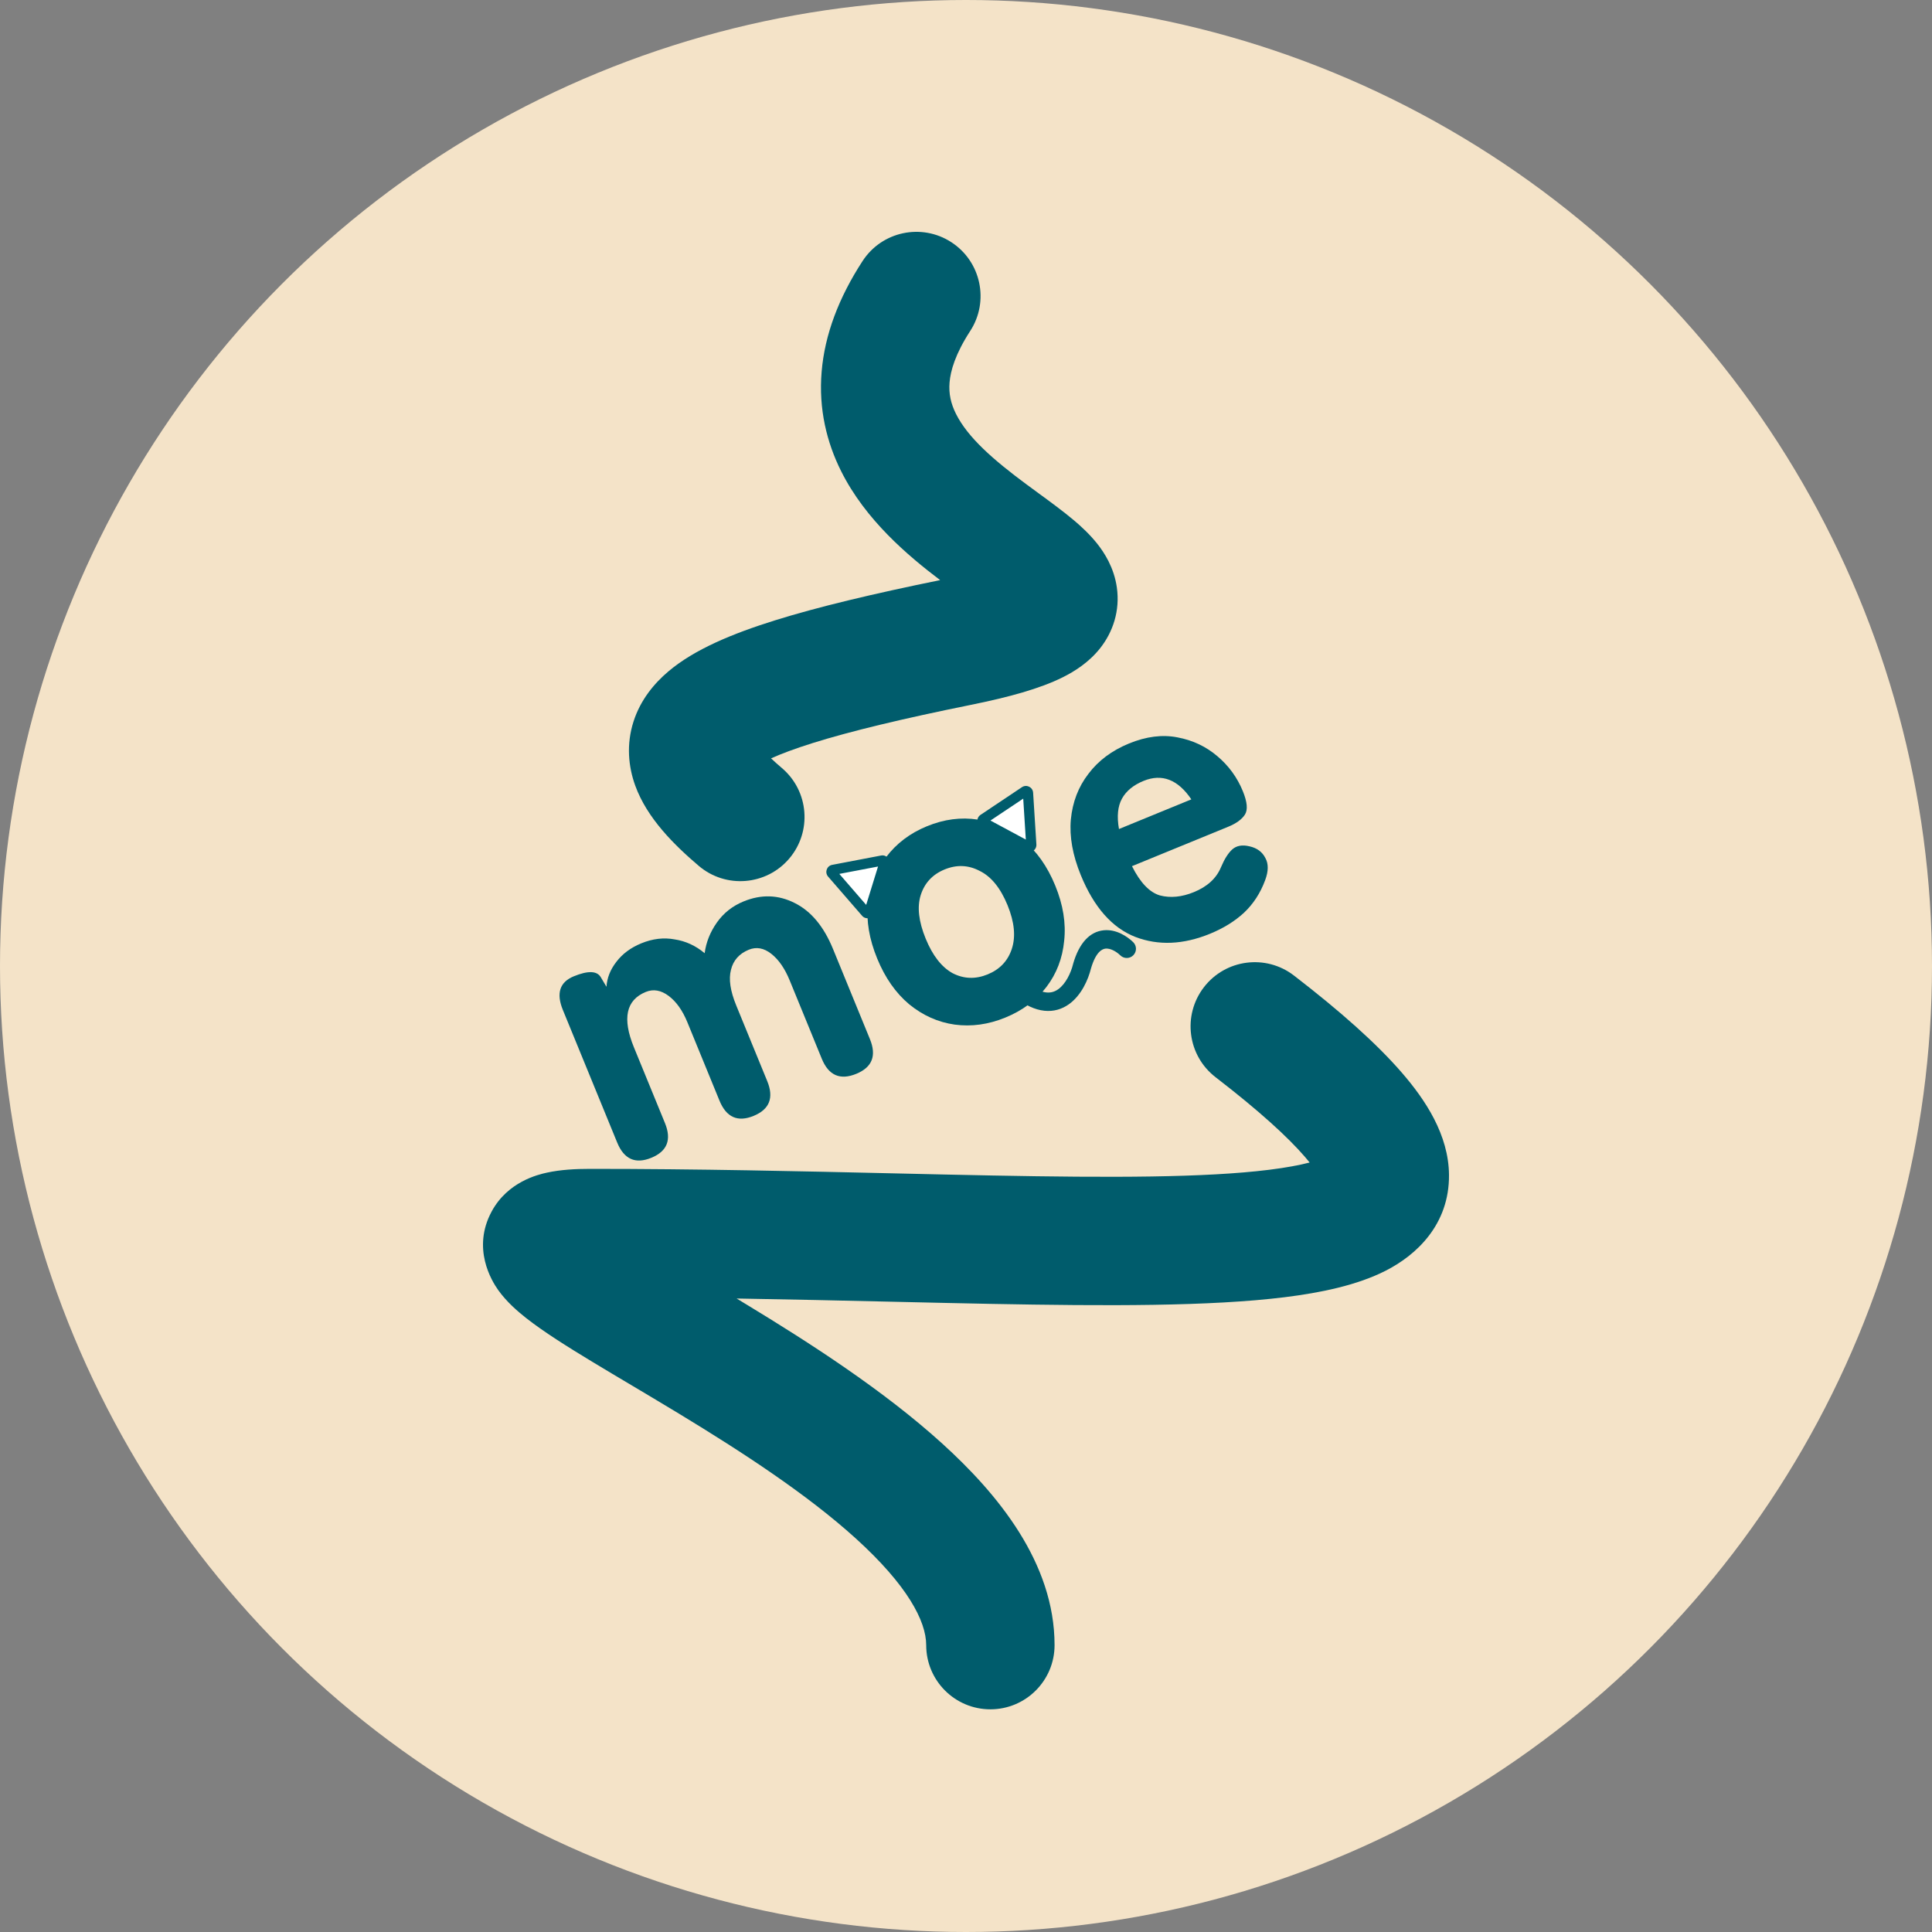 <svg width="100" height="100" viewBox="0 0 100 100" fill="none" xmlns="http://www.w3.org/2000/svg">
<rect x="0" y="0" width="100" height="100" fill="#808080" stroke="none"/>
<circle cx="50" cy="50" r="50" fill="#F4E3C8"/>
<path fill-rule="evenodd" clip-rule="evenodd" d="M49.242 12.537C50.78 13.537 51.217 15.595 50.217 17.133C49.444 18.323 49.199 19.195 49.149 19.794C49.1 20.372 49.215 20.888 49.48 21.419C50.093 22.645 51.407 23.796 53.157 25.091C53.328 25.218 53.512 25.352 53.702 25.491C54.338 25.956 55.045 26.473 55.596 26.939C55.971 27.256 56.41 27.662 56.791 28.141C57.152 28.596 57.661 29.367 57.808 30.408C57.978 31.608 57.608 32.716 56.934 33.563C56.347 34.3 55.602 34.759 55.008 35.056C53.821 35.648 52.197 36.09 50.259 36.482C46.703 37.202 44.027 37.846 42.078 38.456C41.114 38.758 40.411 39.028 39.909 39.252C40.066 39.4 40.252 39.568 40.474 39.757C41.871 40.946 42.039 43.043 40.85 44.44C39.66 45.837 37.563 46.005 36.166 44.816C34.921 43.755 33.494 42.365 32.877 40.655C32.524 39.676 32.412 38.529 32.79 37.349C33.153 36.215 33.867 35.369 34.592 34.755C35.949 33.606 37.917 32.797 40.093 32.115C42.31 31.421 45.157 30.741 48.662 30.026C47.002 28.769 44.8 26.916 43.538 24.391C42.794 22.904 42.365 21.174 42.528 19.238C42.688 17.323 43.41 15.413 44.646 13.512C45.646 11.974 47.704 11.537 49.242 12.537ZM52.105 29.076C52.105 29.076 52.099 29.08 52.086 29.087C52.098 29.079 52.105 29.076 52.105 29.076ZM38.862 39.847C38.862 39.847 38.863 39.846 38.864 39.845C38.863 39.846 38.863 39.847 38.862 39.847Z" fill="#005C6C"/>
<path fill-rule="evenodd" clip-rule="evenodd" d="M62.315 51.097C63.435 49.644 65.521 49.374 66.974 50.493C69.372 52.341 71.251 54.008 72.563 55.526C73.772 56.923 74.983 58.733 75 60.814C75.021 63.386 73.31 64.962 71.733 65.766C70.249 66.523 68.377 66.91 66.49 67.144C62.646 67.62 57.309 67.603 51.255 67.488C49.593 67.456 47.867 67.416 46.084 67.375C43.54 67.317 40.881 67.256 38.128 67.211C38.297 67.313 38.462 67.413 38.623 67.511C41.898 69.498 45.725 71.958 48.754 74.704C51.634 77.314 54.584 80.879 54.584 85.151C54.584 86.986 53.097 88.474 51.262 88.474C49.427 88.474 47.94 86.987 47.94 85.152C47.939 83.909 46.965 82.05 44.292 79.627C41.769 77.34 38.414 75.157 35.176 73.191C34.221 72.611 33.432 72.143 32.669 71.689C32.019 71.303 31.388 70.929 30.688 70.505C29.386 69.717 28.125 68.927 27.22 68.212C26.792 67.874 26.225 67.387 25.788 66.776C25.44 66.288 24.419 64.615 25.446 62.71C26.28 61.163 27.85 60.796 28.308 60.696C29.01 60.542 29.791 60.5 30.546 60.5C36.126 60.5 41.47 60.623 46.305 60.734C48.07 60.775 49.766 60.814 51.382 60.844C57.525 60.962 62.381 60.958 65.674 60.55C66.585 60.437 67.277 60.304 67.787 60.171C67.713 60.079 67.63 59.979 67.537 59.872C66.649 58.845 65.17 57.492 62.919 55.757C61.465 54.637 61.195 52.551 62.315 51.097Z" fill="#005C6C"/>
<path fill-rule="evenodd" clip-rule="evenodd" d="M57.225 49.1C57.459 49.077 57.763 49.231 57.988 49.45C58.177 49.634 58.479 49.63 58.662 49.442C58.846 49.253 58.842 48.951 58.654 48.767C58.346 48.468 57.778 48.087 57.132 48.151C56.41 48.222 55.86 48.804 55.55 49.87L55.548 49.881L55.545 49.891C55.428 50.371 55.155 50.932 54.77 51.205C54.593 51.33 54.394 51.394 54.154 51.368C53.903 51.341 53.563 51.211 53.127 50.862C52.922 50.697 52.622 50.73 52.457 50.935C52.292 51.141 52.325 51.441 52.53 51.605C53.059 52.029 53.566 52.264 54.052 52.316C54.548 52.37 54.975 52.227 55.321 51.983C55.975 51.52 56.327 50.701 56.469 50.127C56.729 49.239 57.067 49.115 57.225 49.1Z" fill="#005C6C"/>
<path d="M62.635 48.329C61.249 48.897 59.958 48.952 58.764 48.495C57.563 48.025 56.623 46.959 55.943 45.299C55.52 44.266 55.348 43.306 55.427 42.419C55.514 41.513 55.817 40.725 56.336 40.054C56.85 39.37 57.551 38.846 58.44 38.482C59.329 38.118 60.164 38.013 60.944 38.166C61.738 38.314 62.429 38.642 63.019 39.148C63.602 39.642 64.039 40.242 64.328 40.948C64.558 41.51 64.595 41.915 64.437 42.163C64.279 42.411 63.991 42.62 63.572 42.792L58.591 44.833C59.016 45.682 59.497 46.187 60.036 46.347C60.583 46.49 61.17 46.432 61.798 46.175C62.491 45.891 62.957 45.464 63.196 44.892C63.374 44.469 63.568 44.16 63.779 43.967C64.003 43.768 64.301 43.715 64.675 43.806C65.061 43.892 65.334 44.093 65.494 44.409C65.662 44.707 65.659 45.09 65.484 45.558C65.238 46.224 64.873 46.786 64.388 47.244C63.912 47.683 63.327 48.045 62.635 48.329ZM57.918 42.91L61.664 41.375C60.968 40.347 60.142 40.029 59.188 40.42C58.665 40.634 58.294 40.939 58.074 41.334C57.855 41.73 57.802 42.255 57.918 42.91Z" fill="#005C6C"/>
<path d="M52.037 52.669C51.161 53.028 50.287 53.15 49.415 53.033C48.556 52.912 47.771 52.562 47.06 51.983C46.363 51.398 45.811 50.609 45.404 49.616C44.991 48.609 44.831 47.659 44.923 46.767C45.023 45.855 45.337 45.055 45.864 44.366C46.398 43.658 47.103 43.125 47.979 42.766C48.868 42.402 49.745 42.287 50.609 42.422C51.468 42.543 52.246 42.896 52.944 43.481C53.649 44.047 54.208 44.833 54.62 45.84C55.027 46.833 55.181 47.786 55.081 48.697C54.994 49.603 54.687 50.4 54.16 51.089C53.633 51.778 52.926 52.305 52.037 52.669ZM51.121 50.434C51.748 50.177 52.164 49.739 52.369 49.121C52.582 48.484 52.508 47.728 52.15 46.852C51.785 45.963 51.307 45.373 50.714 45.081C50.129 44.771 49.523 44.745 48.895 45.002C48.268 45.259 47.854 45.703 47.655 46.334C47.463 46.947 47.55 47.698 47.914 48.587C48.273 49.463 48.738 50.059 49.31 50.374C49.89 50.671 50.493 50.691 51.121 50.434Z" fill="#005C6C"/>
<path d="M33.712 59.927C32.888 60.265 32.3 60.002 31.946 59.139L29.134 52.276C28.781 51.413 28.97 50.831 29.702 50.532C30.434 50.232 30.899 50.247 31.096 50.579L31.391 51.076C31.419 50.622 31.587 50.194 31.896 49.793C32.213 49.373 32.645 49.051 33.195 48.826C33.783 48.585 34.358 48.517 34.92 48.623C35.491 48.71 36.008 48.948 36.473 49.338C36.547 48.773 36.758 48.244 37.105 47.751C37.453 47.257 37.914 46.892 38.489 46.657C39.404 46.282 40.286 46.31 41.135 46.741C41.978 47.159 42.637 47.95 43.114 49.113L45.026 53.781C45.38 54.643 45.145 55.243 44.321 55.581C43.484 55.924 42.889 55.664 42.536 54.801L40.873 50.742C40.621 50.127 40.304 49.669 39.921 49.368C39.538 49.067 39.15 48.997 38.758 49.157C38.261 49.361 37.953 49.709 37.834 50.2C37.709 50.679 37.8 51.291 38.105 52.036L39.712 55.958C40.065 56.821 39.83 57.421 39.007 57.758C38.183 58.096 37.594 57.833 37.241 56.97L35.578 52.911C35.326 52.296 35.002 51.841 34.606 51.545C34.21 51.25 33.816 51.182 33.424 51.343C32.404 51.761 32.2 52.715 32.81 54.205L34.417 58.127C34.771 58.99 34.536 59.59 33.712 59.927Z" fill="#005C6C"/>
<path d="M43.06 45.198L44.819 47.226C44.874 47.289 44.976 47.268 45.001 47.188L45.776 44.676C45.8 44.6 45.733 44.526 45.655 44.541L43.121 45.025C43.04 45.04 43.007 45.136 43.06 45.198Z" fill="white"/>
<path fill-rule="evenodd" clip-rule="evenodd" d="M43.443 45.233L44.833 46.837L45.447 44.851L43.443 45.233ZM44.749 47.111C44.749 47.11 44.749 47.11 44.749 47.11L44.749 47.111ZM42.862 45.372C42.675 45.156 42.792 44.818 43.072 44.765L45.607 44.281C45.882 44.229 46.113 44.487 46.031 44.755L45.255 47.267C45.169 47.545 44.811 47.62 44.621 47.4L42.862 45.372Z" fill="#005C6C"/>
<path d="M53.207 41.044L53.377 43.723C53.382 43.806 53.294 43.862 53.221 43.823L50.906 42.577C50.836 42.539 50.831 42.44 50.897 42.396L53.043 40.962C53.111 40.917 53.202 40.962 53.207 41.044Z" fill="white"/>
<path fill-rule="evenodd" clip-rule="evenodd" d="M52.962 41.337L53.096 43.456L51.266 42.471L52.962 41.337ZM53.349 43.591C53.349 43.591 53.349 43.591 53.348 43.591L53.349 43.591ZM53.474 41.028C53.455 40.743 53.135 40.585 52.897 40.743L50.752 42.177C50.52 42.332 50.536 42.679 50.782 42.812L53.097 44.058C53.354 44.196 53.662 43.998 53.643 43.708L53.474 41.028Z" fill="#005C6C"/>
</svg>
